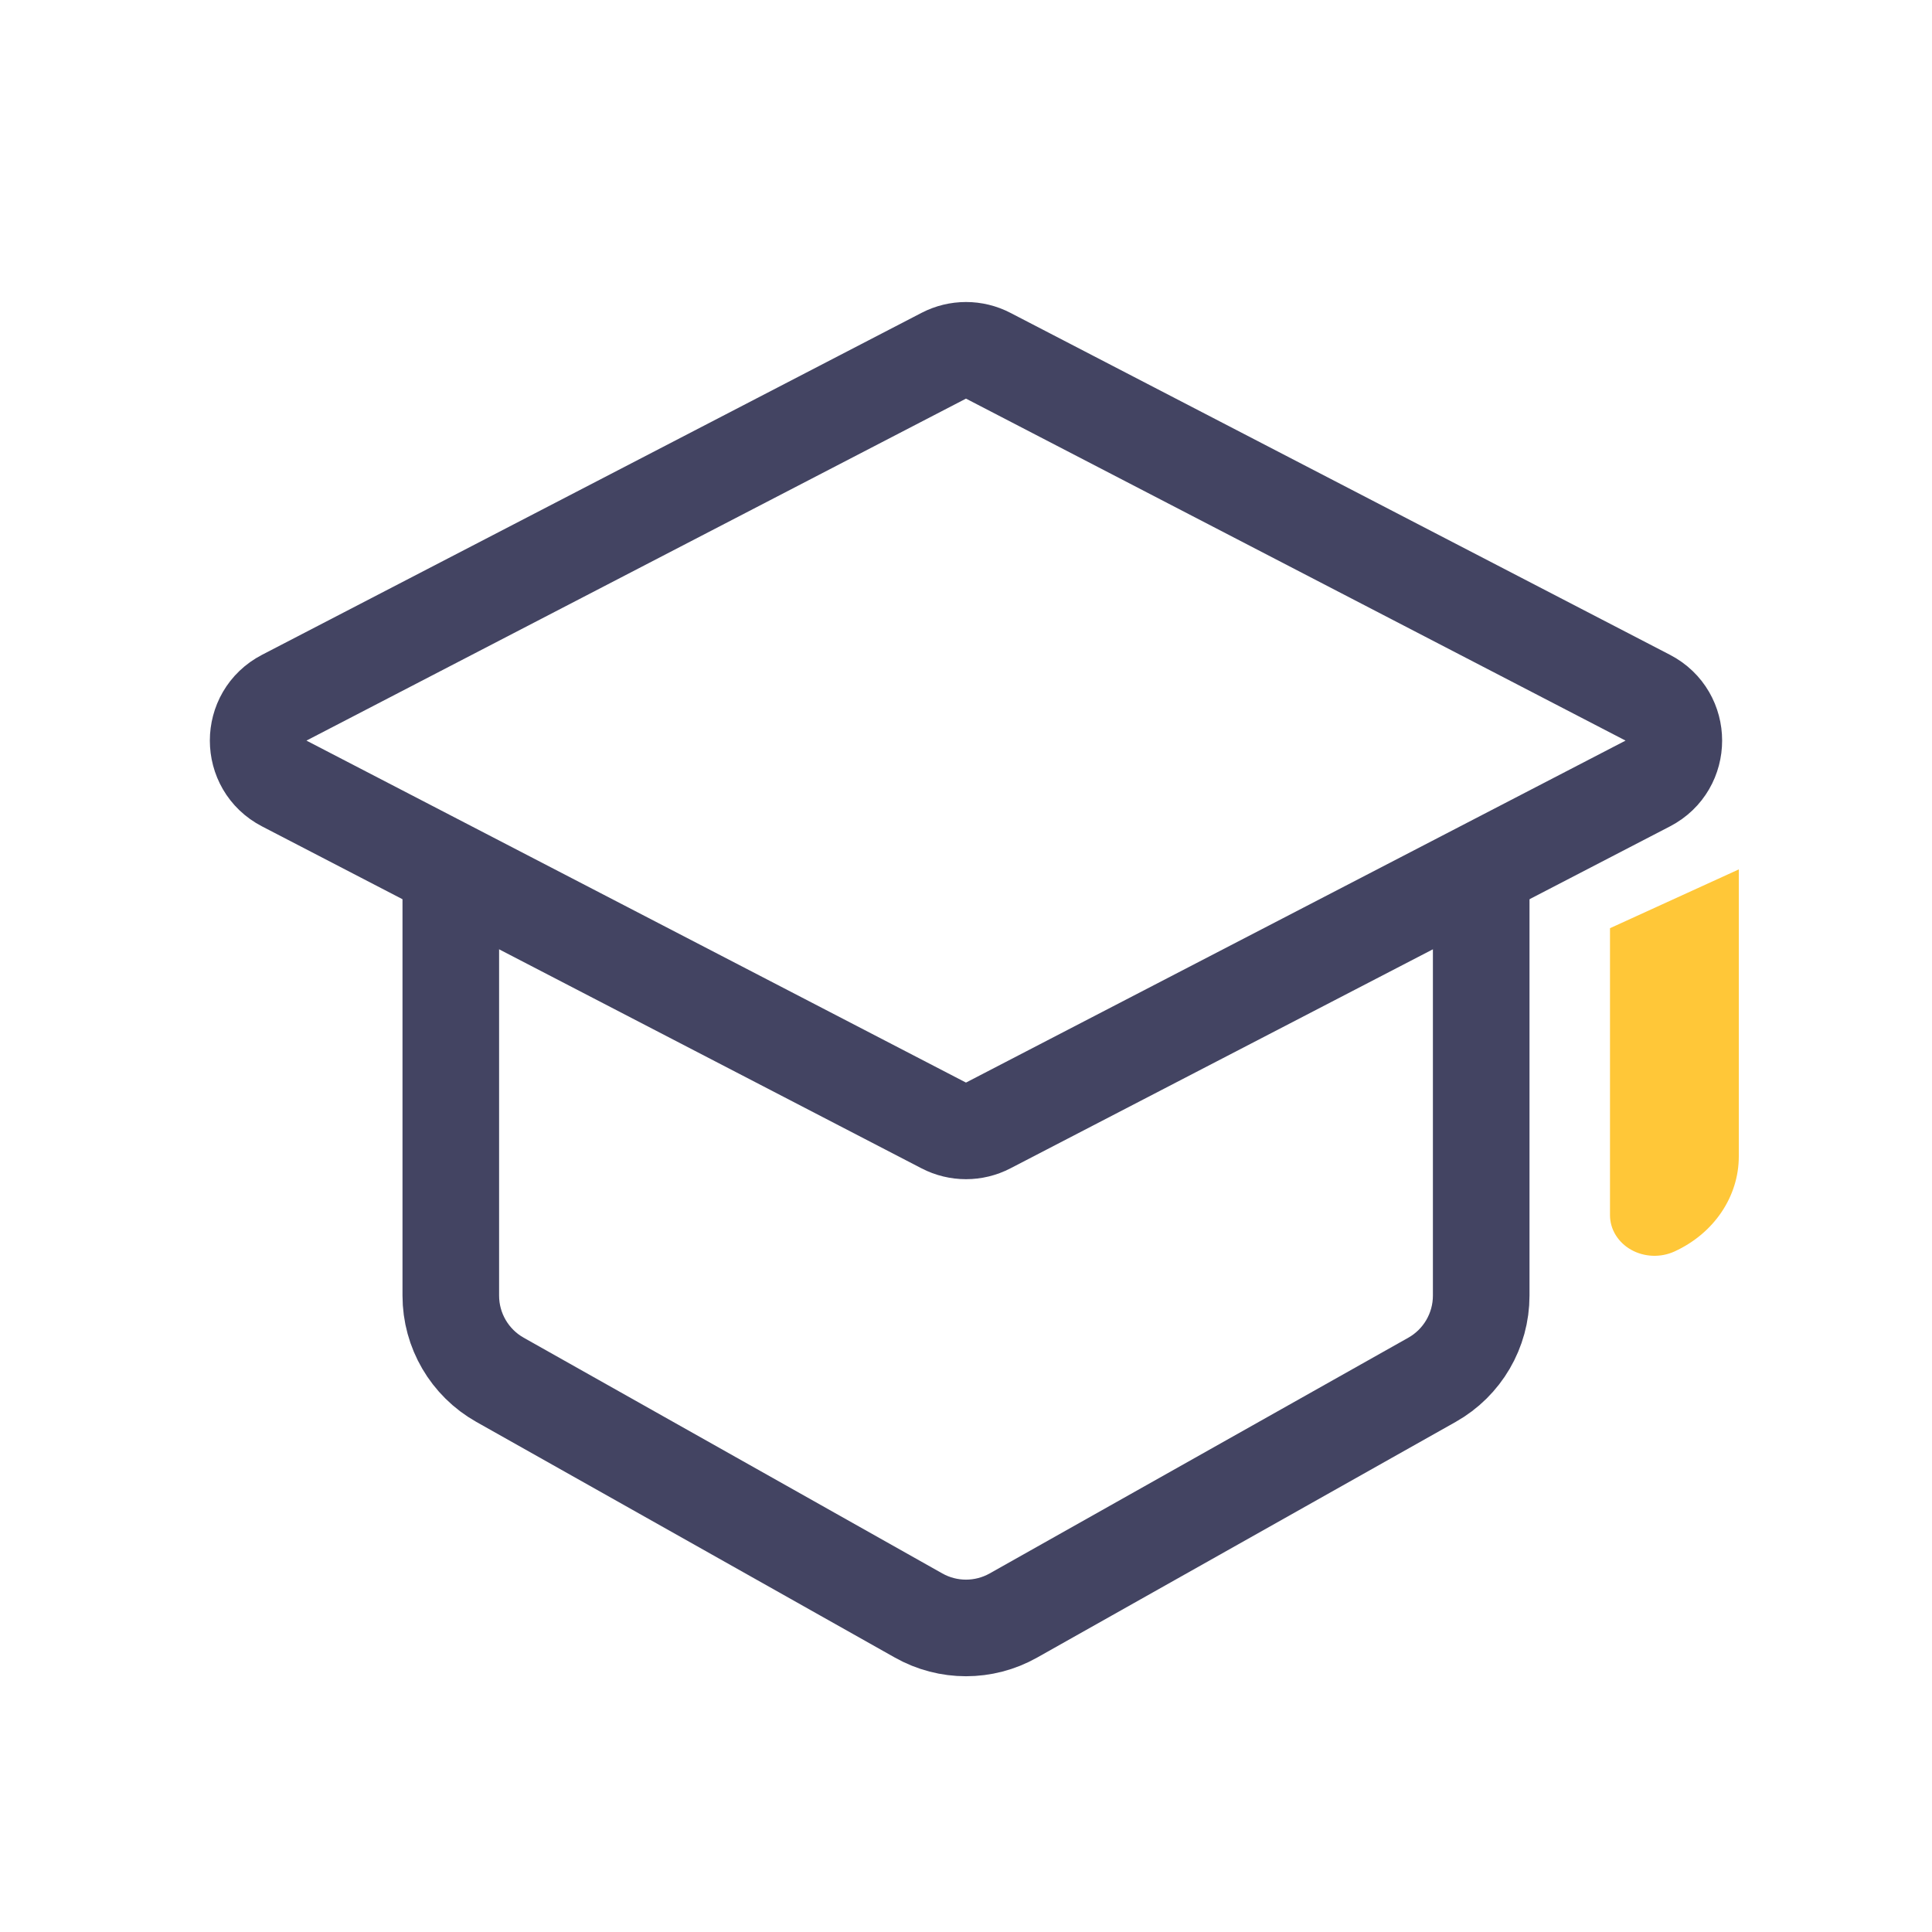 <svg width="60" height="60" viewBox="0 0 60 60" fill="none" xmlns="http://www.w3.org/2000/svg">
    <path d="M29.309 11.048C29.742 10.823 30.258 10.823 30.69 11.048L51.173 21.668C52.252 22.228 52.252 23.772 51.173 24.332L30.69 34.952C30.258 35.177 29.742 35.177 29.309 34.952L8.827 24.332C7.747 23.772 7.747 22.228 8.827 21.668L29.309 11.048Z" stroke="#434462" stroke-width="3"/>
    <path d="M14 27V40.237C14 41.32 14.584 42.319 15.528 42.851L28.528 50.171C29.442 50.686 30.558 50.686 31.472 50.171L44.472 42.851C45.416 42.319 46 41.32 46 40.237V27" stroke="#434462" stroke-width="3"/>
    <path d="M54 27V35.913C54 37.163 53.226 38.307 52 38.867C51.789 38.963 51.555 39.008 51.32 38.999C51.084 38.989 50.856 38.925 50.655 38.812C50.455 38.699 50.29 38.541 50.175 38.353C50.06 38.165 50 37.954 50 37.739V28.826L54 27Z" fill="#FFC738"/>
</svg>
